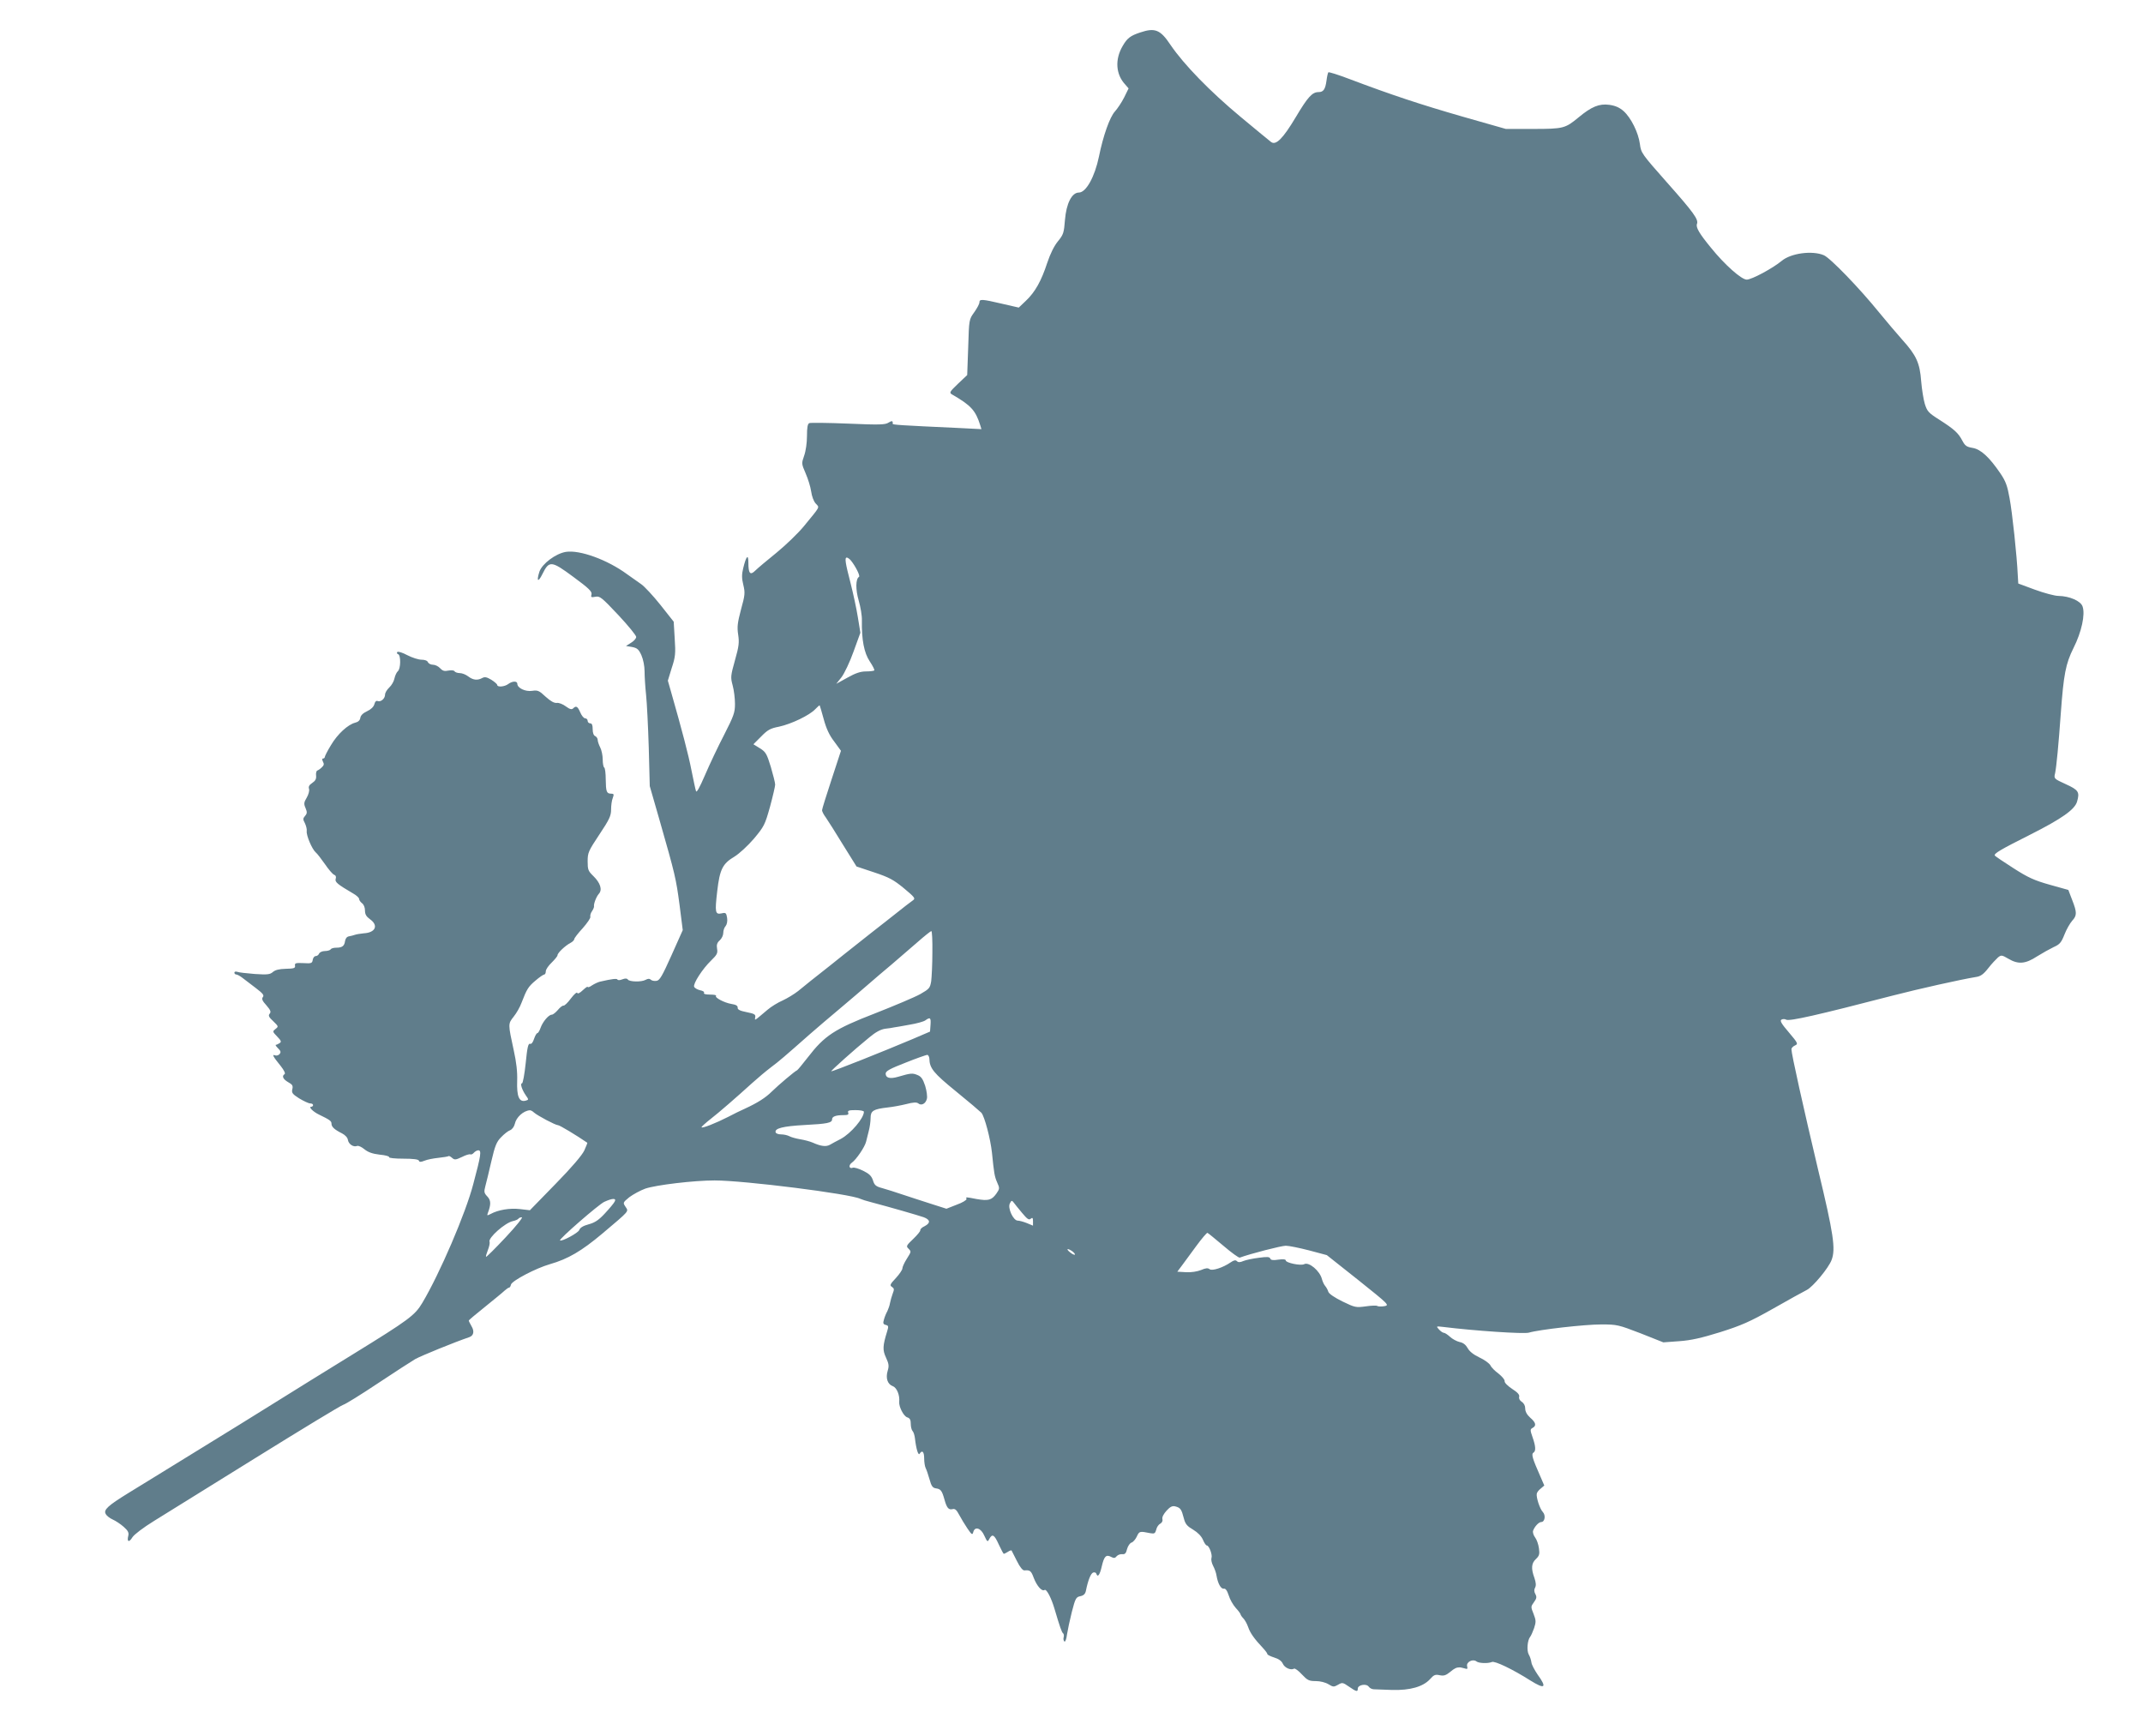 <?xml version="1.0" standalone="no"?>
<!DOCTYPE svg PUBLIC "-//W3C//DTD SVG 20010904//EN"
 "http://www.w3.org/TR/2001/REC-SVG-20010904/DTD/svg10.dtd">
<svg version="1.0" xmlns="http://www.w3.org/2000/svg"
 width="1280pt" height="1037pt" viewBox="0 0 1280 1037"
 preserveAspectRatio="xMidYMid meet">
<g transform="translate(0,1037) scale(0.1,-0.1)"
fill="#607d8b" stroke="none">
<path d="M6810 10176 c-57 -19 -77 -33 -104 -80 -48 -81 -42 -171 16 -232 l19
-22 -26 -53 c-15 -30 -40 -67 -55 -84 -31 -33 -71 -146 -96 -270 -25 -121 -77
-215 -120 -215 -42 0 -75 -65 -83 -163 -6 -77 -9 -88 -42 -128 -23 -28 -46
-75 -64 -129 -35 -107 -72 -174 -127 -226 l-43 -41 -100 23 c-120 28 -135 29
-135 8 0 -9 -14 -35 -31 -59 -31 -43 -31 -43 -36 -209 l-6 -166 -55 -52 c-49
-47 -53 -53 -37 -63 115 -66 142 -96 170 -185 l7 -23 -138 7 c-350 16 -393 19
-392 25 2 18 -4 20 -25 7 -19 -13 -54 -14 -241 -6 -120 5 -224 6 -232 3 -10
-4 -14 -25 -14 -77 0 -41 -7 -90 -17 -118 -16 -46 -16 -47 9 -105 14 -32 29
-80 33 -108 4 -29 15 -59 27 -72 24 -26 30 -13 -69 -134 -34 -42 -109 -114
-165 -160 -57 -46 -114 -94 -127 -107 -30 -30 -41 -17 -41 48 0 54 -13 40 -31
-34 -9 -37 -9 -60 1 -100 11 -46 10 -60 -14 -146 -21 -80 -24 -104 -17 -150 7
-46 5 -69 -19 -153 -26 -93 -27 -102 -14 -150 8 -29 14 -78 14 -111 0 -52 -7
-71 -65 -185 -36 -69 -87 -177 -114 -240 -34 -79 -51 -108 -54 -95 -4 11 -15
66 -27 124 -18 93 -57 241 -121 465 l-20 70 23 75 c22 66 24 87 18 176 l-6
101 -79 100 c-44 55 -96 111 -115 124 -19 13 -57 40 -85 60 -117 86 -282 146
-365 133 -61 -10 -142 -71 -158 -118 -19 -59 -8 -67 18 -14 40 81 53 80 184
-17 94 -69 113 -88 109 -105 -5 -17 -2 -19 24 -14 26 5 37 -4 136 -109 59 -63
107 -122 107 -131 0 -9 -14 -25 -31 -35 l-30 -19 36 -6 c31 -6 40 -14 56 -49
11 -25 19 -65 19 -97 0 -30 4 -93 9 -140 5 -47 12 -188 16 -315 l6 -230 59
-205 c93 -325 98 -347 119 -505 l19 -150 -67 -150 c-56 -125 -71 -151 -90
-153 -13 -2 -28 1 -34 7 -7 7 -16 7 -31 -1 -25 -14 -97 -12 -106 2 -5 7 -15 8
-33 1 -14 -6 -27 -6 -29 -1 -3 7 -32 4 -105 -13 -12 -3 -33 -13 -47 -22 -14
-10 -26 -14 -26 -9 0 4 -13 -5 -29 -20 -18 -17 -30 -23 -33 -16 -2 7 -19 -8
-38 -33 -19 -26 -39 -45 -45 -43 -5 1 -20 -10 -33 -26 -13 -15 -29 -28 -36
-28 -19 0 -54 -42 -67 -78 -6 -18 -15 -32 -19 -32 -5 0 -14 -16 -20 -34 -7
-22 -16 -33 -24 -30 -11 4 -17 -23 -26 -115 -7 -67 -17 -121 -22 -121 -13 0 0
-39 22 -71 19 -27 19 -27 -2 -33 -38 -9 -52 27 -49 119 2 54 -5 112 -20 180
-35 161 -35 160 -1 203 17 21 38 58 47 83 32 83 41 97 84 133 23 20 47 36 52
36 5 0 9 9 9 19 0 11 16 34 35 52 19 19 35 38 35 44 0 14 47 58 78 74 12 6 22
17 22 22 0 6 23 36 51 66 27 31 48 61 45 68 -2 7 2 22 10 33 8 12 13 25 12 29
-3 13 13 57 29 75 22 24 9 65 -33 106 -31 30 -34 38 -34 88 0 52 5 62 70 160
60 90 70 112 70 149 0 24 4 55 10 69 8 22 7 26 -10 26 -27 0 -31 12 -32 85 0
36 -4 68 -9 71 -5 3 -9 25 -9 48 0 24 -7 57 -15 72 -8 16 -15 36 -15 45 0 9
-7 19 -15 23 -9 3 -15 19 -15 41 0 24 -4 35 -15 35 -8 0 -15 7 -15 15 0 8 -7
15 -15 15 -8 0 -21 16 -29 35 -16 37 -25 42 -43 24 -8 -8 -20 -5 -43 12 -17
13 -42 23 -54 21 -16 -2 -37 10 -67 37 -39 37 -48 40 -81 35 -40 -6 -88 17
-88 42 0 18 -30 17 -54 -1 -22 -17 -66 -20 -66 -6 0 5 -16 19 -35 31 -27 16
-39 19 -54 11 -29 -16 -55 -13 -84 9 -14 11 -37 20 -50 20 -14 0 -29 5 -32 11
-4 6 -19 7 -37 4 -23 -5 -34 -2 -49 14 -11 12 -30 21 -43 21 -13 0 -26 7 -30
15 -3 9 -18 15 -38 15 -18 0 -56 12 -85 27 -28 15 -55 24 -60 19 -4 -5 -2 -11
5 -13 17 -6 16 -88 -2 -102 -7 -6 -16 -25 -20 -43 -3 -17 -17 -41 -31 -54 -14
-13 -25 -32 -25 -42 0 -24 -25 -46 -44 -39 -9 4 -16 -3 -20 -19 -4 -15 -20
-31 -44 -42 -24 -11 -38 -25 -40 -40 -2 -14 -13 -24 -30 -28 -44 -11 -106 -68
-145 -134 -21 -34 -37 -66 -37 -71 0 -5 -5 -9 -10 -9 -7 0 -7 -6 -1 -19 8 -14
6 -22 -7 -34 -9 -9 -21 -17 -27 -19 -5 -2 -9 -15 -7 -30 2 -20 -4 -31 -23 -44
-18 -12 -24 -22 -19 -36 3 -10 -3 -33 -14 -52 -17 -28 -18 -37 -7 -62 10 -24
10 -32 -3 -47 -13 -15 -13 -21 -1 -43 7 -15 13 -36 11 -48 -3 -26 32 -108 54
-127 9 -7 33 -39 55 -70 21 -31 45 -59 54 -63 11 -4 14 -13 10 -25 -6 -19 12
-33 104 -87 20 -11 36 -26 36 -33 0 -7 8 -18 17 -25 11 -8 18 -26 18 -44 0
-23 8 -36 30 -52 52 -37 33 -80 -37 -84 -21 -2 -45 -6 -53 -9 -8 -3 -24 -7
-35 -9 -13 -2 -21 -12 -24 -28 -4 -30 -17 -40 -53 -40 -15 0 -30 -4 -33 -10
-3 -5 -19 -10 -35 -10 -15 0 -30 -7 -34 -15 -3 -8 -12 -15 -20 -15 -8 0 -16
-10 -18 -22 -3 -21 -8 -23 -56 -20 -46 2 -52 0 -50 -15 3 -15 -6 -18 -55 -19
-40 -1 -63 -7 -77 -19 -17 -15 -32 -17 -108 -12 -49 4 -96 9 -105 13 -10 3
-17 1 -17 -5 0 -6 5 -11 11 -11 6 0 23 -9 37 -20 15 -12 51 -39 80 -61 42 -32
51 -43 42 -54 -8 -10 -4 -22 21 -49 25 -29 29 -39 20 -50 -10 -11 -5 -21 21
-45 32 -31 32 -32 14 -46 -19 -15 -19 -16 9 -45 25 -26 27 -32 15 -40 -8 -5
-18 -10 -22 -10 -5 0 1 -9 13 -21 16 -16 18 -23 9 -34 -6 -8 -19 -11 -27 -8
-20 8 -13 -6 34 -64 19 -24 29 -44 23 -48 -18 -11 -10 -30 21 -48 26 -14 30
-22 25 -42 -5 -21 0 -29 41 -55 27 -16 56 -30 66 -30 9 0 17 -4 17 -10 0 -5
-5 -10 -11 -10 -18 0 10 -29 45 -46 66 -32 76 -39 76 -55 0 -19 17 -35 63 -58
19 -10 33 -25 35 -39 4 -25 33 -45 55 -36 8 3 27 -6 44 -20 21 -17 47 -27 91
-32 34 -3 59 -10 56 -15 -3 -5 35 -9 85 -9 60 0 91 -4 93 -12 3 -9 11 -9 34 0
16 7 54 14 83 17 30 3 57 8 60 10 2 3 12 -2 21 -10 15 -13 21 -13 59 5 23 12
45 18 50 16 5 -3 14 1 21 9 7 8 19 15 27 15 20 0 16 -29 -30 -201 -45 -174
-201 -537 -305 -711 -44 -74 -81 -101 -412 -305 -151 -93 -358 -221 -460 -285
-102 -64 -322 -200 -490 -303 -168 -103 -345 -213 -395 -243 -120 -74 -147
-99 -134 -123 5 -11 24 -26 42 -34 18 -8 47 -27 66 -44 26 -23 32 -35 27 -54
-9 -36 5 -41 25 -8 10 16 65 58 130 98 63 39 337 209 609 378 272 169 506 311
520 315 14 4 106 61 205 127 99 66 200 131 225 146 36 20 237 102 323 131 26
9 32 35 13 66 -9 16 -16 30 -16 33 0 3 44 40 98 83 53 43 106 86 116 96 11 10
23 18 27 18 4 0 9 8 11 18 6 23 149 98 233 122 108 31 188 78 312 182 168 142
158 131 139 161 -16 24 -16 25 23 57 23 17 65 40 95 51 64 22 291 49 414 49
176 0 812 -80 871 -110 9 -4 36 -13 61 -19 114 -30 280 -78 318 -91 39 -15 41
-34 5 -53 -16 -7 -27 -18 -26 -24 1 -6 -18 -29 -42 -52 -40 -38 -44 -44 -30
-57 19 -20 19 -17 -10 -64 -14 -22 -25 -47 -25 -55 0 -9 -18 -35 -39 -58 -35
-37 -38 -44 -23 -53 13 -9 14 -15 4 -40 -6 -16 -13 -41 -16 -56 -2 -14 -10
-36 -16 -49 -7 -12 -16 -34 -20 -49 -7 -23 -5 -29 11 -33 16 -4 17 -9 8 -38
-27 -87 -28 -112 -7 -157 17 -37 19 -50 10 -79 -13 -44 -1 -80 31 -92 24 -9
42 -54 38 -93 -3 -29 26 -86 48 -93 16 -5 21 -15 21 -39 0 -17 5 -37 11 -43 6
-6 12 -26 14 -44 7 -62 20 -105 28 -91 15 24 27 12 27 -28 0 -22 4 -48 9 -58
5 -9 15 -39 23 -67 11 -41 19 -51 38 -54 29 -4 36 -13 51 -66 14 -51 25 -64
49 -58 14 4 24 -5 39 -34 11 -21 33 -57 49 -81 26 -38 30 -41 35 -23 9 37 46
26 66 -20 18 -39 20 -40 30 -20 18 33 30 26 57 -34 14 -30 27 -55 30 -55 2 0
13 5 24 12 10 7 20 10 22 8 2 -3 16 -31 32 -63 18 -37 35 -57 45 -56 33 3 40
-2 56 -46 19 -48 48 -81 64 -71 12 8 41 -49 60 -114 31 -105 43 -140 51 -145
4 -3 6 -14 3 -24 -3 -10 0 -21 5 -25 5 -3 12 16 15 42 4 26 17 87 29 135 21
81 25 89 51 94 19 4 29 13 33 32 12 61 29 104 43 109 8 3 17 0 19 -6 8 -26 21
-9 33 44 14 60 26 72 57 55 15 -8 23 -7 32 5 7 8 22 13 33 12 16 -2 23 5 29
31 5 18 17 35 26 38 9 2 24 19 32 36 15 33 17 33 82 20 23 -4 28 -1 34 21 3
15 14 31 24 36 11 6 16 17 13 28 -3 11 7 30 25 50 22 24 35 30 53 25 30 -8 36
-17 50 -71 9 -35 20 -47 56 -68 28 -17 49 -39 58 -60 8 -19 18 -34 23 -34 14
0 35 -57 28 -75 -3 -9 1 -30 10 -47 9 -17 18 -42 20 -57 8 -48 26 -81 43 -79
11 2 20 -10 30 -40 7 -24 26 -57 42 -75 16 -17 29 -35 29 -39 0 -3 7 -14 16
-23 9 -9 22 -32 29 -52 12 -36 38 -72 88 -125 15 -16 27 -32 27 -37 0 -4 18
-13 40 -20 27 -8 45 -21 52 -37 11 -25 48 -41 67 -30 5 4 27 -12 47 -34 33
-35 42 -40 83 -40 27 0 58 -8 76 -19 28 -17 32 -17 57 -3 25 15 29 14 65 -11
45 -31 53 -33 53 -12 0 22 50 32 65 12 6 -9 20 -16 31 -16 10 0 60 -2 109 -4
107 -3 185 19 227 65 22 25 31 29 57 23 25 -5 37 -1 62 19 27 23 39 28 59 28
3 0 15 -3 27 -6 18 -6 20 -4 16 13 -6 25 34 45 55 29 14 -12 69 -14 93 -4 17
8 125 -44 229 -110 88 -55 102 -45 44 35 -19 28 -36 60 -37 73 -2 13 -8 34
-16 47 -13 23 -8 86 9 106 5 6 15 29 23 51 12 37 12 46 -3 85 -17 42 -17 44 2
70 16 22 18 31 9 48 -8 14 -9 27 -2 39 7 13 5 31 -4 58 -21 57 -18 88 9 113
20 19 23 29 18 64 -3 23 -13 52 -23 65 -10 13 -15 31 -12 40 9 25 34 52 49 52
21 0 28 40 9 60 -18 19 -40 87 -36 109 1 8 12 22 24 31 l21 18 -23 53 c-49
111 -56 135 -41 144 14 9 13 37 -6 91 -15 43 -15 48 0 56 24 13 20 32 -14 61
-20 18 -30 37 -30 55 0 17 -8 32 -21 40 -12 8 -18 20 -15 30 3 12 -9 26 -42
47 -27 18 -46 37 -45 46 2 8 -15 28 -36 45 -22 16 -44 38 -49 50 -6 11 -35 33
-66 47 -36 17 -60 37 -70 56 -11 19 -26 32 -48 36 -17 4 -43 18 -57 31 -14 13
-31 24 -37 24 -6 0 -19 9 -29 20 -18 20 -18 20 26 15 185 -23 482 -43 511 -34
60 18 332 49 432 49 95 0 102 -2 235 -53 l136 -54 95 7 c71 5 132 19 245 54
126 40 175 61 315 140 91 52 182 102 202 112 37 19 130 131 148 179 25 66 12
155 -81 541 -86 363 -159 690 -159 718 0 7 10 17 21 22 20 9 19 13 -36 78 -44
51 -55 70 -45 76 8 5 21 5 29 0 21 -10 185 27 636 144 155 40 405 96 497 111
28 4 45 16 74 53 20 26 47 54 58 64 19 15 23 15 62 -8 59 -35 102 -31 171 14
32 20 77 45 100 56 36 16 45 27 64 75 12 31 33 67 46 82 29 31 29 50 0 124
l-23 60 -111 31 c-92 26 -128 42 -217 99 -58 37 -108 71 -111 75 -7 12 32 35
213 126 188 95 264 149 278 196 17 58 9 70 -68 105 -70 32 -71 33 -63 65 8 38
21 175 34 358 17 232 29 296 76 390 48 95 71 201 54 248 -11 33 -78 62 -144
63 -22 0 -85 17 -140 37 l-100 37 -3 50 c-5 114 -33 376 -49 460 -13 73 -23
101 -55 148 -66 97 -117 144 -166 152 -36 6 -45 13 -61 43 -24 46 -48 68 -137
125 -65 41 -73 50 -87 94 -8 26 -18 88 -22 137 -8 108 -29 154 -112 246 -32
36 -95 110 -140 165 -114 141 -292 326 -330 341 -69 29 -196 12 -251 -34 -53
-44 -179 -112 -209 -112 -31 0 -131 88 -214 191 -70 85 -91 122 -83 142 10 26
-20 68 -179 247 -151 171 -155 176 -162 230 -9 68 -53 157 -98 197 -24 21 -49
32 -85 37 -60 8 -106 -11 -182 -74 -81 -67 -91 -70 -273 -70 l-163 0 -260 74
c-253 73 -422 129 -671 223 -68 26 -125 44 -129 41 -3 -4 -8 -26 -11 -50 -7
-51 -18 -68 -47 -68 -38 0 -64 -28 -136 -149 -77 -129 -119 -171 -148 -149 -9
7 -91 74 -182 150 -183 152 -339 313 -418 429 -61 92 -93 105 -182 75z m-1728
-3153 c27 -33 57 -92 49 -98 -21 -12 -21 -77 -2 -142 11 -38 20 -90 19 -118
-2 -116 13 -194 47 -245 18 -27 30 -51 27 -54 -3 -3 -25 -6 -50 -6 -32 0 -62
-10 -110 -37 l-67 -37 31 39 c17 22 50 91 72 153 l41 113 -15 92 c-8 51 -28
143 -44 206 -31 119 -36 151 -22 151 5 0 16 -8 24 -17z m-162 -948 c15 -56 34
-97 63 -134 l40 -55 -56 -171 c-31 -94 -57 -177 -57 -184 0 -7 10 -27 23 -44
12 -17 58 -90 102 -162 l81 -130 105 -35 c90 -30 116 -44 178 -95 65 -54 70
-61 54 -72 -17 -12 -42 -31 -158 -123 -24 -19 -66 -52 -92 -72 -45 -35 -69
-54 -168 -133 -20 -16 -54 -43 -75 -60 -95 -74 -155 -123 -193 -154 -23 -18
-64 -43 -92 -56 -28 -12 -69 -37 -91 -56 -83 -70 -76 -66 -73 -44 3 16 -5 21
-51 30 -40 8 -55 15 -54 27 1 11 -10 18 -37 22 -43 7 -103 39 -92 49 3 4 -13
7 -36 7 -26 0 -40 4 -36 10 4 6 -7 13 -24 16 -16 4 -32 13 -35 21 -7 18 50
107 102 157 34 33 40 43 35 70 -4 23 0 36 16 50 12 11 21 30 21 44 0 14 6 33
14 41 8 10 12 29 9 49 -5 30 -8 33 -33 27 -38 -8 -41 5 -26 133 15 130 32 164
103 206 29 18 79 64 116 107 61 73 66 83 96 190 17 63 31 123 31 133 0 11 -12
58 -26 106 -24 78 -30 89 -65 111 l-39 24 46 46 c39 40 55 49 107 59 74 16
182 68 216 104 14 14 25 25 27 23 1 -1 12 -38 24 -82z m649 -1392 c0 -71 -4
-148 -7 -173 -7 -41 -11 -46 -65 -77 -32 -18 -153 -69 -270 -115 -243 -94
-302 -133 -402 -263 -31 -40 -60 -75 -64 -77 -12 -4 -110 -87 -151 -127 -37
-37 -86 -68 -160 -102 -25 -11 -70 -33 -100 -49 -72 -37 -160 -72 -160 -62 1
4 24 25 52 47 54 42 154 129 251 217 32 29 82 71 111 93 51 38 83 66 235 200
38 33 117 101 176 150 59 50 136 115 170 145 35 30 98 85 142 121 43 37 112
96 153 132 41 36 78 66 83 66 4 1 7 -56 6 -126z m-11 -433 l-3 -41 -105 -45
c-170 -72 -481 -196 -485 -192 -3 3 137 129 227 202 38 32 68 48 95 52 21 2
45 6 53 8 8 1 50 8 92 16 43 7 86 19 95 26 29 21 34 16 31 -26z m-7 -202 c1
-58 25 -87 159 -196 74 -60 142 -118 152 -128 19 -23 54 -155 63 -239 12 -119
15 -141 31 -177 16 -35 15 -38 -5 -67 -28 -39 -48 -44 -118 -32 -69 13 -64 13
-60 0 1 -6 -25 -22 -59 -34 l-61 -24 -94 30 c-52 17 -128 41 -169 55 -41 14
-95 31 -120 38 -38 10 -47 17 -56 47 -9 26 -22 39 -59 57 -26 13 -54 21 -61
18 -23 -9 -27 15 -6 30 26 18 77 93 85 125 3 13 10 42 16 64 6 22 11 57 11 78
0 43 16 53 103 63 29 3 78 12 110 20 42 11 62 12 72 4 18 -15 44 -2 51 27 4
13 -1 48 -10 78 -14 42 -24 56 -47 65 -29 12 -40 11 -115 -11 -48 -14 -74 -7
-74 19 0 15 25 29 118 65 64 26 123 46 130 47 6 0 12 -10 13 -22z m-2362 -322
c23 -20 129 -76 144 -76 10 0 111 -61 175 -105 1 -1 -7 -22 -18 -46 -13 -28
-74 -100 -172 -200 l-153 -157 -60 7 c-61 7 -130 -5 -174 -29 -22 -11 -23 -11
-17 6 19 50 19 75 -3 98 -20 21 -21 28 -12 62 6 22 22 88 36 149 21 91 31 116
58 143 18 19 42 38 54 42 12 5 24 21 28 38 8 39 51 78 89 81 5 1 17 -5 25 -13z
m1971 4 c0 -38 -77 -129 -138 -162 -24 -12 -53 -28 -65 -35 -23 -13 -54 -9
-103 13 -16 7 -50 16 -75 20 -24 4 -53 12 -64 18 -11 6 -33 11 -49 11 -16 0
-31 5 -33 12 -8 24 44 37 172 44 137 7 165 13 165 34 0 17 23 25 67 25 27 0
34 3 29 15 -4 12 4 15 44 15 28 0 50 -4 50 -10z m-1489 -537 c-5 -10 -31 -41
-58 -70 -37 -40 -60 -55 -97 -65 -33 -9 -51 -20 -56 -34 -7 -18 -106 -71 -115
-62 -8 7 230 214 264 230 50 23 75 23 62 1z m2433 -66 c31 -37 41 -45 52 -36
11 9 14 6 14 -15 l0 -26 -36 15 c-20 8 -45 15 -55 15 -27 0 -62 76 -47 103 9
18 12 19 22 6 6 -8 28 -36 50 -62z m-3084 -147 c-62 -66 -115 -119 -117 -116
-2 2 3 20 11 40 8 20 13 42 10 50 -9 23 92 113 139 123 15 3 30 10 33 14 3 5
12 9 21 9 8 0 -34 -53 -97 -120z m4287 -50 c48 -41 92 -73 98 -71 62 23 248
71 275 71 19 0 82 -13 140 -28 l105 -28 188 -149 c185 -148 187 -150 155 -156
-18 -3 -37 -2 -41 1 -4 4 -35 3 -69 -2 -59 -8 -65 -7 -139 29 -47 23 -81 46
-85 58 -3 11 -12 27 -19 35 -7 8 -15 26 -19 40 -12 50 -78 105 -106 90 -20
-11 -110 8 -110 22 0 7 -16 9 -44 5 -32 -5 -46 -3 -49 7 -4 10 -19 11 -69 4
-34 -4 -76 -13 -91 -19 -20 -9 -31 -9 -39 -1 -8 8 -18 6 -37 -7 -46 -32 -112
-53 -126 -41 -10 8 -24 7 -51 -5 -23 -9 -59 -15 -90 -13 l-52 3 27 36 c14 19
53 72 86 117 33 45 63 80 67 79 4 -1 46 -36 95 -77z m-901 -34 c10 -8 17 -17
14 -19 -3 -3 -16 3 -29 14 -27 22 -15 26 15 5z"/>
</g>
</svg>

